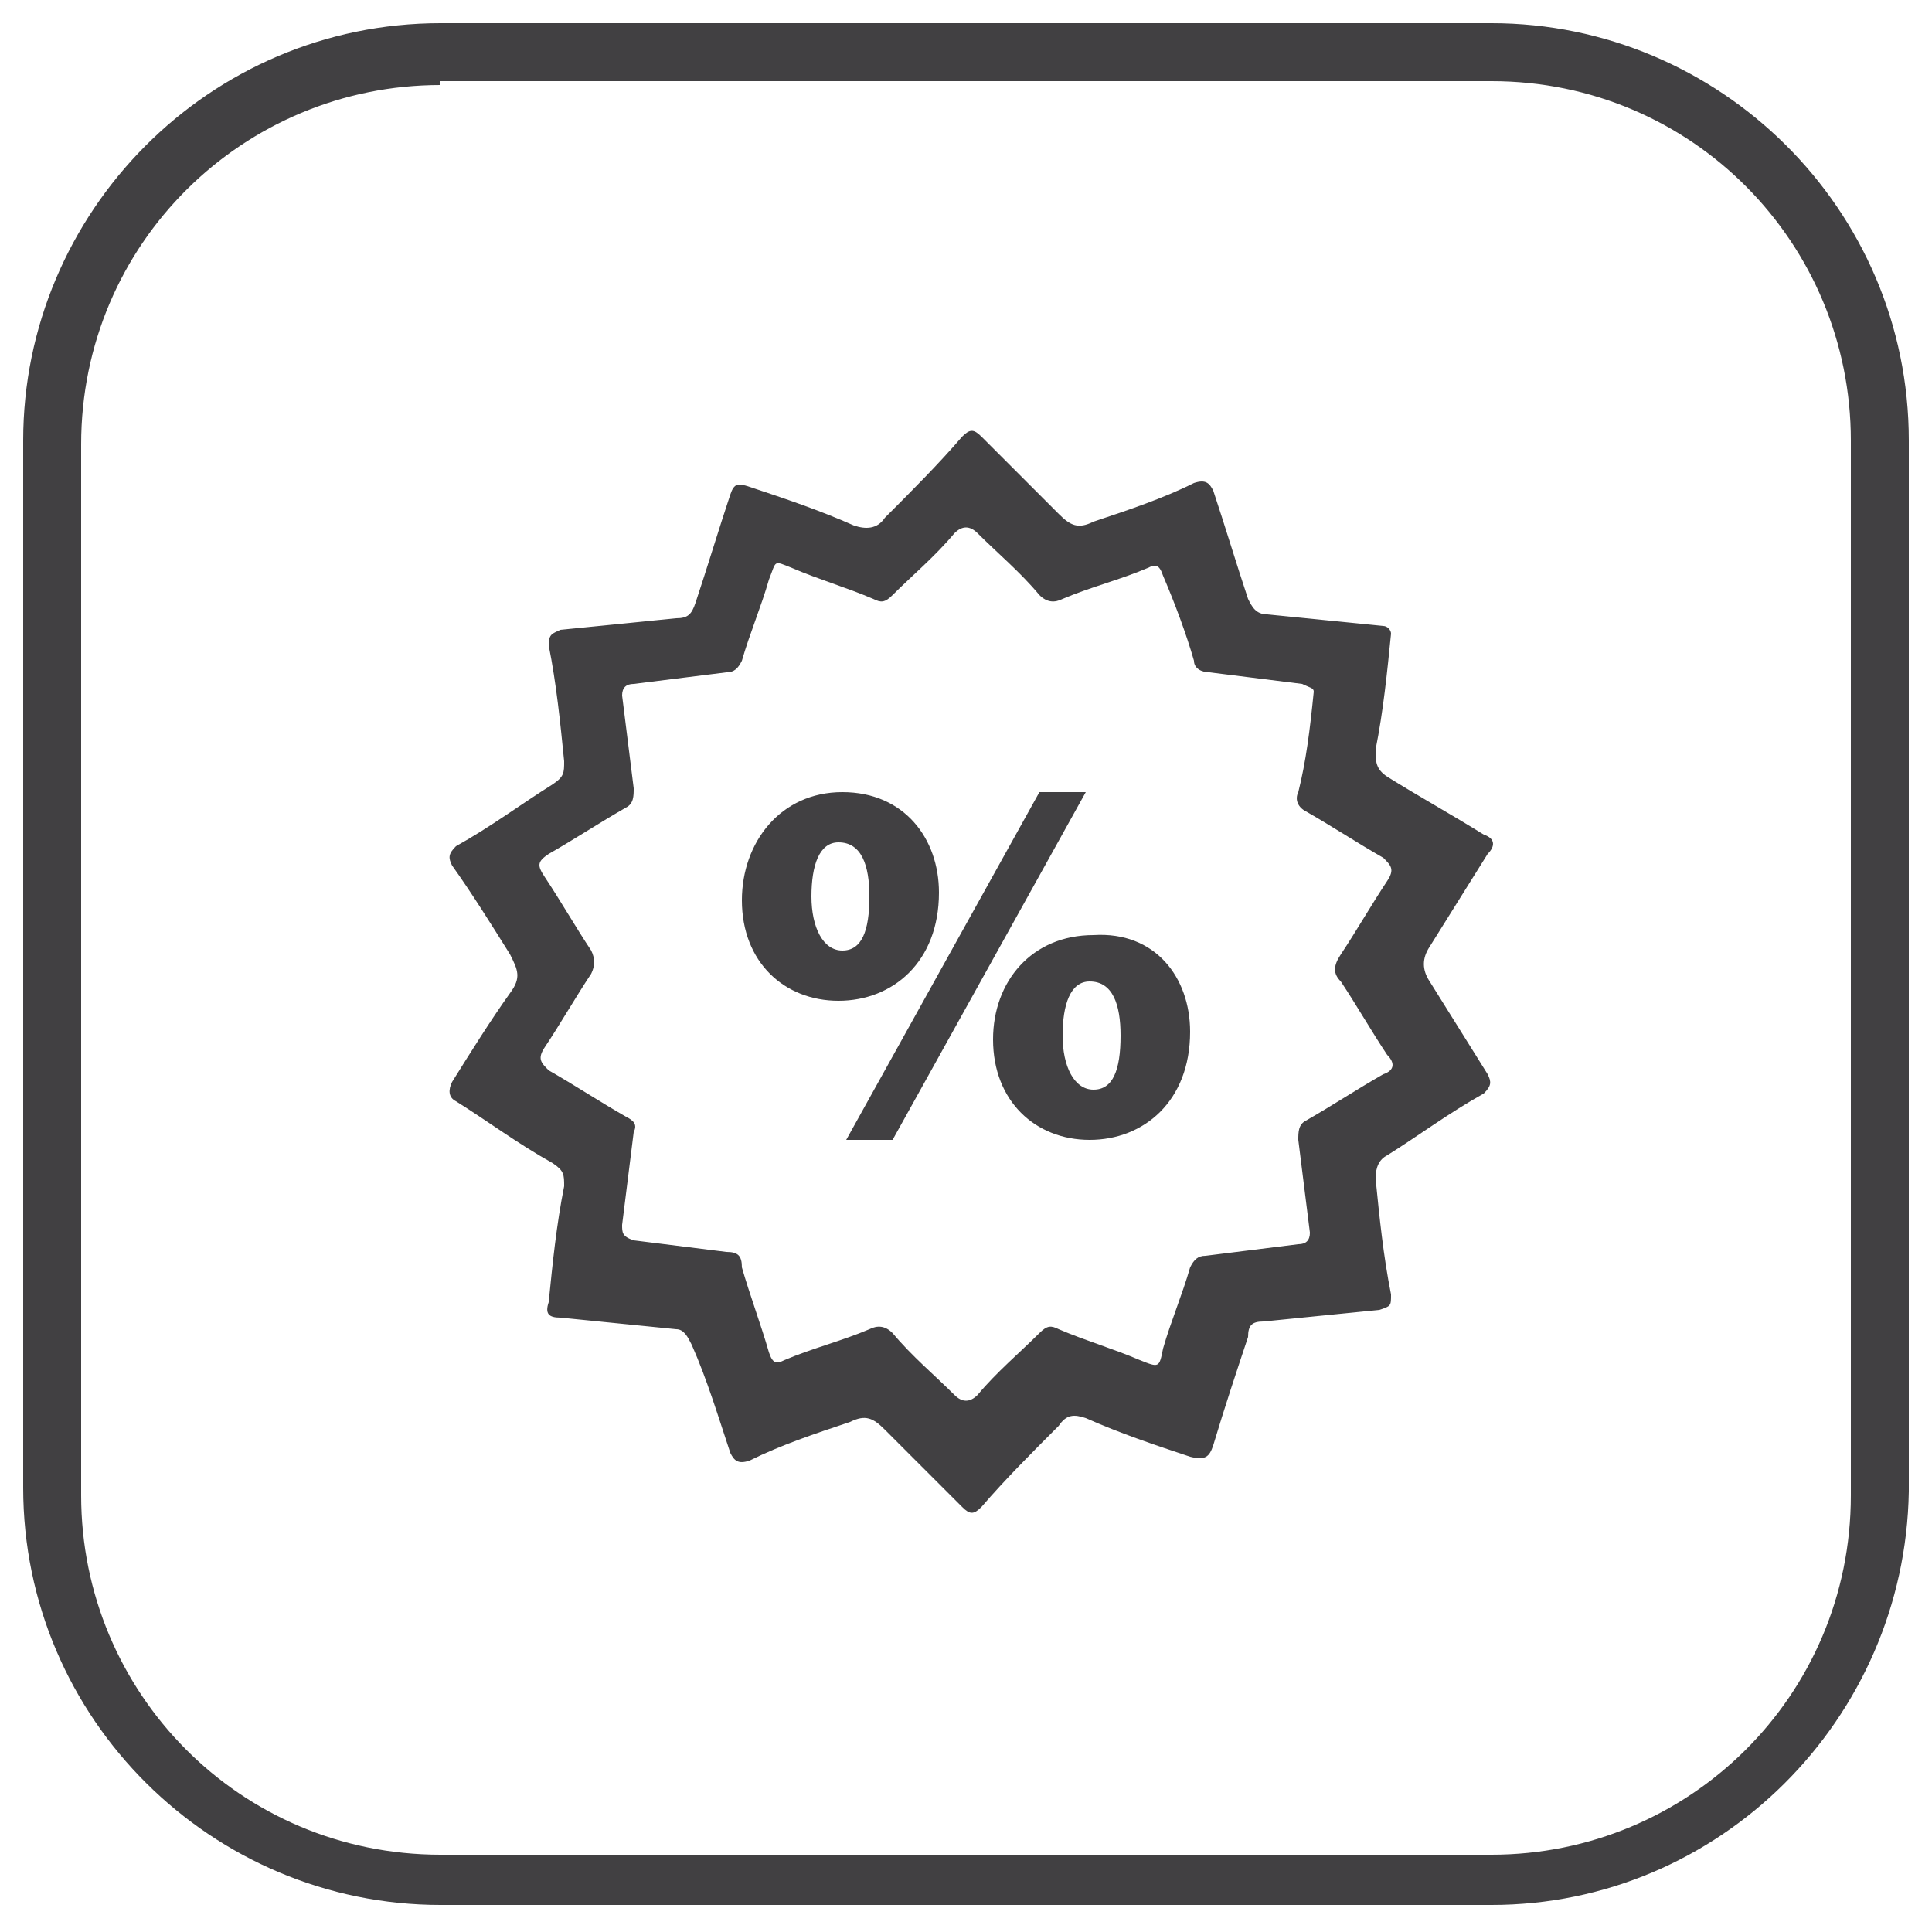 <?xml version="1.0" encoding="utf-8"?>
<!-- Generator: Adobe Illustrator 22.0.1, SVG Export Plug-In . SVG Version: 6.00 Build 0)  -->
<svg version="1.1" id="Layer_1" xmlns="http://www.w3.org/2000/svg" xmlns:xlink="http://www.w3.org/1999/xlink" x="0px" y="0px"
	 viewBox="0 0 50 50" style="enable-background:new 0 0 50 50;" xml:space="preserve">
<style type="text/css">
	.st0{fill:#414042;}
	.st1{fill:#939598;}
	.st2{fill:#6D6E71;}
</style>
<path class="st0" d="M36,16.4c-0.1,1-0.2,2-0.4,3c0,0.3,0,0.5,0.3,0.7c0.8,0.5,1.7,1,2.5,1.5c0.3,0.1,0.3,0.3,0.1,0.5
	c-0.5,0.8-1,1.6-1.5,2.4c-0.2,0.3-0.2,0.6,0,0.9c0.5,0.8,1,1.6,1.5,2.4c0.1,0.2,0.1,0.3-0.1,0.5c-0.9,0.5-1.7,1.1-2.5,1.6
	c-0.2,0.1-0.3,0.3-0.3,0.6c0.1,1,0.2,2,0.4,3c0,0.3,0,0.3-0.3,0.4c-1,0.1-2,0.2-3,0.3c-0.3,0-0.4,0.1-0.4,0.4
	c-0.3,0.9-0.6,1.8-0.9,2.8c-0.1,0.3-0.2,0.4-0.6,0.3c-0.9-0.3-1.8-0.6-2.7-1c-0.3-0.1-0.5-0.1-0.7,0.2c-0.7,0.7-1.4,1.4-2,2.1
	c-0.2,0.2-0.3,0.2-0.5,0c-0.7-0.7-1.3-1.3-2-2c-0.3-0.3-0.5-0.4-0.9-0.2c-0.9,0.3-1.8,0.6-2.6,1c-0.3,0.1-0.4,0-0.5-0.2
	c-0.3-0.9-0.6-1.9-1-2.8c-0.1-0.2-0.2-0.4-0.4-0.4c-1-0.1-2-0.2-3-0.3c-0.3,0-0.4-0.1-0.3-0.4c0.1-1,0.2-2,0.4-3
	c0-0.3,0-0.4-0.3-0.6c-0.9-0.5-1.7-1.1-2.5-1.6c-0.2-0.1-0.2-0.3-0.1-0.5c0.5-0.8,1-1.6,1.5-2.3c0.3-0.4,0.2-0.6,0-1
	c-0.5-0.8-1-1.6-1.5-2.3c-0.1-0.2-0.1-0.3,0.1-0.5c0.9-0.5,1.7-1.1,2.5-1.6c0.3-0.2,0.3-0.3,0.3-0.6c-0.1-1-0.2-2-0.4-3
	c0-0.3,0.1-0.3,0.3-0.4c1-0.1,2-0.2,3-0.3c0.3,0,0.4-0.1,0.5-0.4c0.3-0.9,0.6-1.9,0.9-2.8c0.1-0.3,0.2-0.3,0.5-0.2
	c0.9,0.3,1.8,0.6,2.7,1c0.3,0.1,0.6,0.1,0.8-0.2c0.7-0.7,1.4-1.4,2-2.1c0.2-0.2,0.3-0.2,0.5,0c0.7,0.7,1.3,1.3,2,2
	c0.3,0.3,0.5,0.4,0.9,0.2c0.9-0.3,1.8-0.6,2.6-1c0.3-0.1,0.4,0,0.5,0.2c0.3,0.9,0.6,1.9,0.9,2.8c0.1,0.2,0.2,0.4,0.5,0.4
	c1,0.1,2,0.2,3,0.3C35.9,16.2,36,16.3,36,16.4z M34,17.9c0-0.1-0.1-0.1-0.3-0.2c-0.8-0.1-1.6-0.2-2.4-0.3c-0.2,0-0.4-0.1-0.4-0.3
	c-0.2-0.7-0.5-1.5-0.8-2.2c-0.1-0.3-0.2-0.3-0.4-0.2c-0.7,0.3-1.5,0.5-2.2,0.8c-0.2,0.1-0.4,0.1-0.6-0.1c-0.5-0.6-1.1-1.1-1.6-1.6
	c-0.2-0.2-0.4-0.2-0.6,0c-0.5,0.6-1.1,1.1-1.6,1.6c-0.2,0.2-0.3,0.2-0.5,0.1c-0.7-0.3-1.4-0.5-2.1-0.8c-0.5-0.2-0.4-0.2-0.6,0.3
	c-0.2,0.7-0.5,1.4-0.7,2.1c-0.1,0.2-0.2,0.3-0.4,0.3c-0.8,0.1-1.6,0.2-2.4,0.3c-0.2,0-0.3,0.1-0.3,0.3c0.1,0.8,0.2,1.6,0.3,2.4
	c0,0.2,0,0.4-0.2,0.5c-0.7,0.4-1.3,0.8-2,1.2c-0.3,0.2-0.3,0.3-0.1,0.6c0.4,0.6,0.8,1.3,1.2,1.9c0.1,0.2,0.1,0.4,0,0.6
	c-0.4,0.6-0.8,1.3-1.2,1.9c-0.2,0.3-0.1,0.4,0.1,0.6c0.7,0.4,1.3,0.8,2,1.2c0.2,0.1,0.3,0.2,0.2,0.4c-0.1,0.8-0.2,1.6-0.3,2.4
	c0,0.2,0,0.3,0.3,0.4c0.8,0.1,1.6,0.2,2.4,0.3c0.3,0,0.4,0.1,0.4,0.4c0.2,0.7,0.5,1.5,0.7,2.2c0.1,0.3,0.2,0.3,0.4,0.2
	c0.7-0.3,1.5-0.5,2.2-0.8c0.2-0.1,0.4-0.1,0.6,0.1c0.5,0.6,1.1,1.1,1.6,1.6c0.2,0.2,0.4,0.2,0.6,0c0.5-0.6,1.1-1.1,1.6-1.6
	c0.2-0.2,0.3-0.2,0.5-0.1c0.7,0.3,1.4,0.5,2.1,0.8c0.5,0.2,0.5,0.2,0.6-0.3c0.2-0.7,0.5-1.4,0.7-2.1c0.1-0.2,0.2-0.3,0.4-0.3
	c0.8-0.1,1.6-0.2,2.4-0.3c0.2,0,0.3-0.1,0.3-0.3c-0.1-0.8-0.2-1.6-0.3-2.4c0-0.2,0-0.4,0.2-0.5c0.7-0.4,1.3-0.8,2-1.2
	c0.3-0.1,0.3-0.3,0.1-0.5c-0.4-0.6-0.8-1.3-1.2-1.9c-0.2-0.2-0.2-0.4,0-0.7c0.4-0.6,0.8-1.3,1.2-1.9c0.2-0.3,0.1-0.4-0.1-0.6
	c-0.7-0.4-1.3-0.8-2-1.2c-0.2-0.1-0.3-0.3-0.2-0.5C33.8,19.7,33.9,18.9,34,17.9z M24.3,23.1c0,1.8-1.2,2.8-2.6,2.8
	c-1.4,0-2.5-1-2.5-2.6c0-1.5,1-2.8,2.6-2.8C23.4,20.5,24.3,21.7,24.3,23.1z M21,23.2c0,0.8,0.3,1.4,0.8,1.4c0.5,0,0.7-0.5,0.7-1.4
	c0-0.8-0.2-1.4-0.8-1.4C21.2,21.8,21,22.4,21,23.2z M21.9,29.5l5-9h1.2l-5,9H21.9z M30.8,26.7c0,1.8-1.2,2.8-2.6,2.8
	c-1.4,0-2.5-1-2.5-2.6c0-1.5,1-2.7,2.6-2.7C29.9,24.1,30.8,25.3,30.8,26.7z M27.5,26.8c0,0.8,0.3,1.4,0.8,1.4c0.5,0,0.7-0.5,0.7-1.4
	c0-0.8-0.2-1.4-0.8-1.4C27.7,25.4,27.5,26,27.5,26.8z"/>
<path class="st0" d="M38.6,49.3H11.4c-5.9,0-10.8-4.8-10.8-10.8V11.4c0-5.9,4.8-10.8,10.8-10.8h27.2c5.9,0,10.8,4.8,10.8,10.8v27.2
	C49.3,44.5,44.5,49.3,38.6,49.3z M11.4,2.2c-5.1,0-9.3,4.1-9.3,9.3v27.2c0,5.1,4.1,9.3,9.3,9.3h27.2c5.1,0,9.3-4.1,9.3-9.3V11.4
	c0-5.1-4.1-9.3-9.3-9.3H11.4z"/>
</svg>
